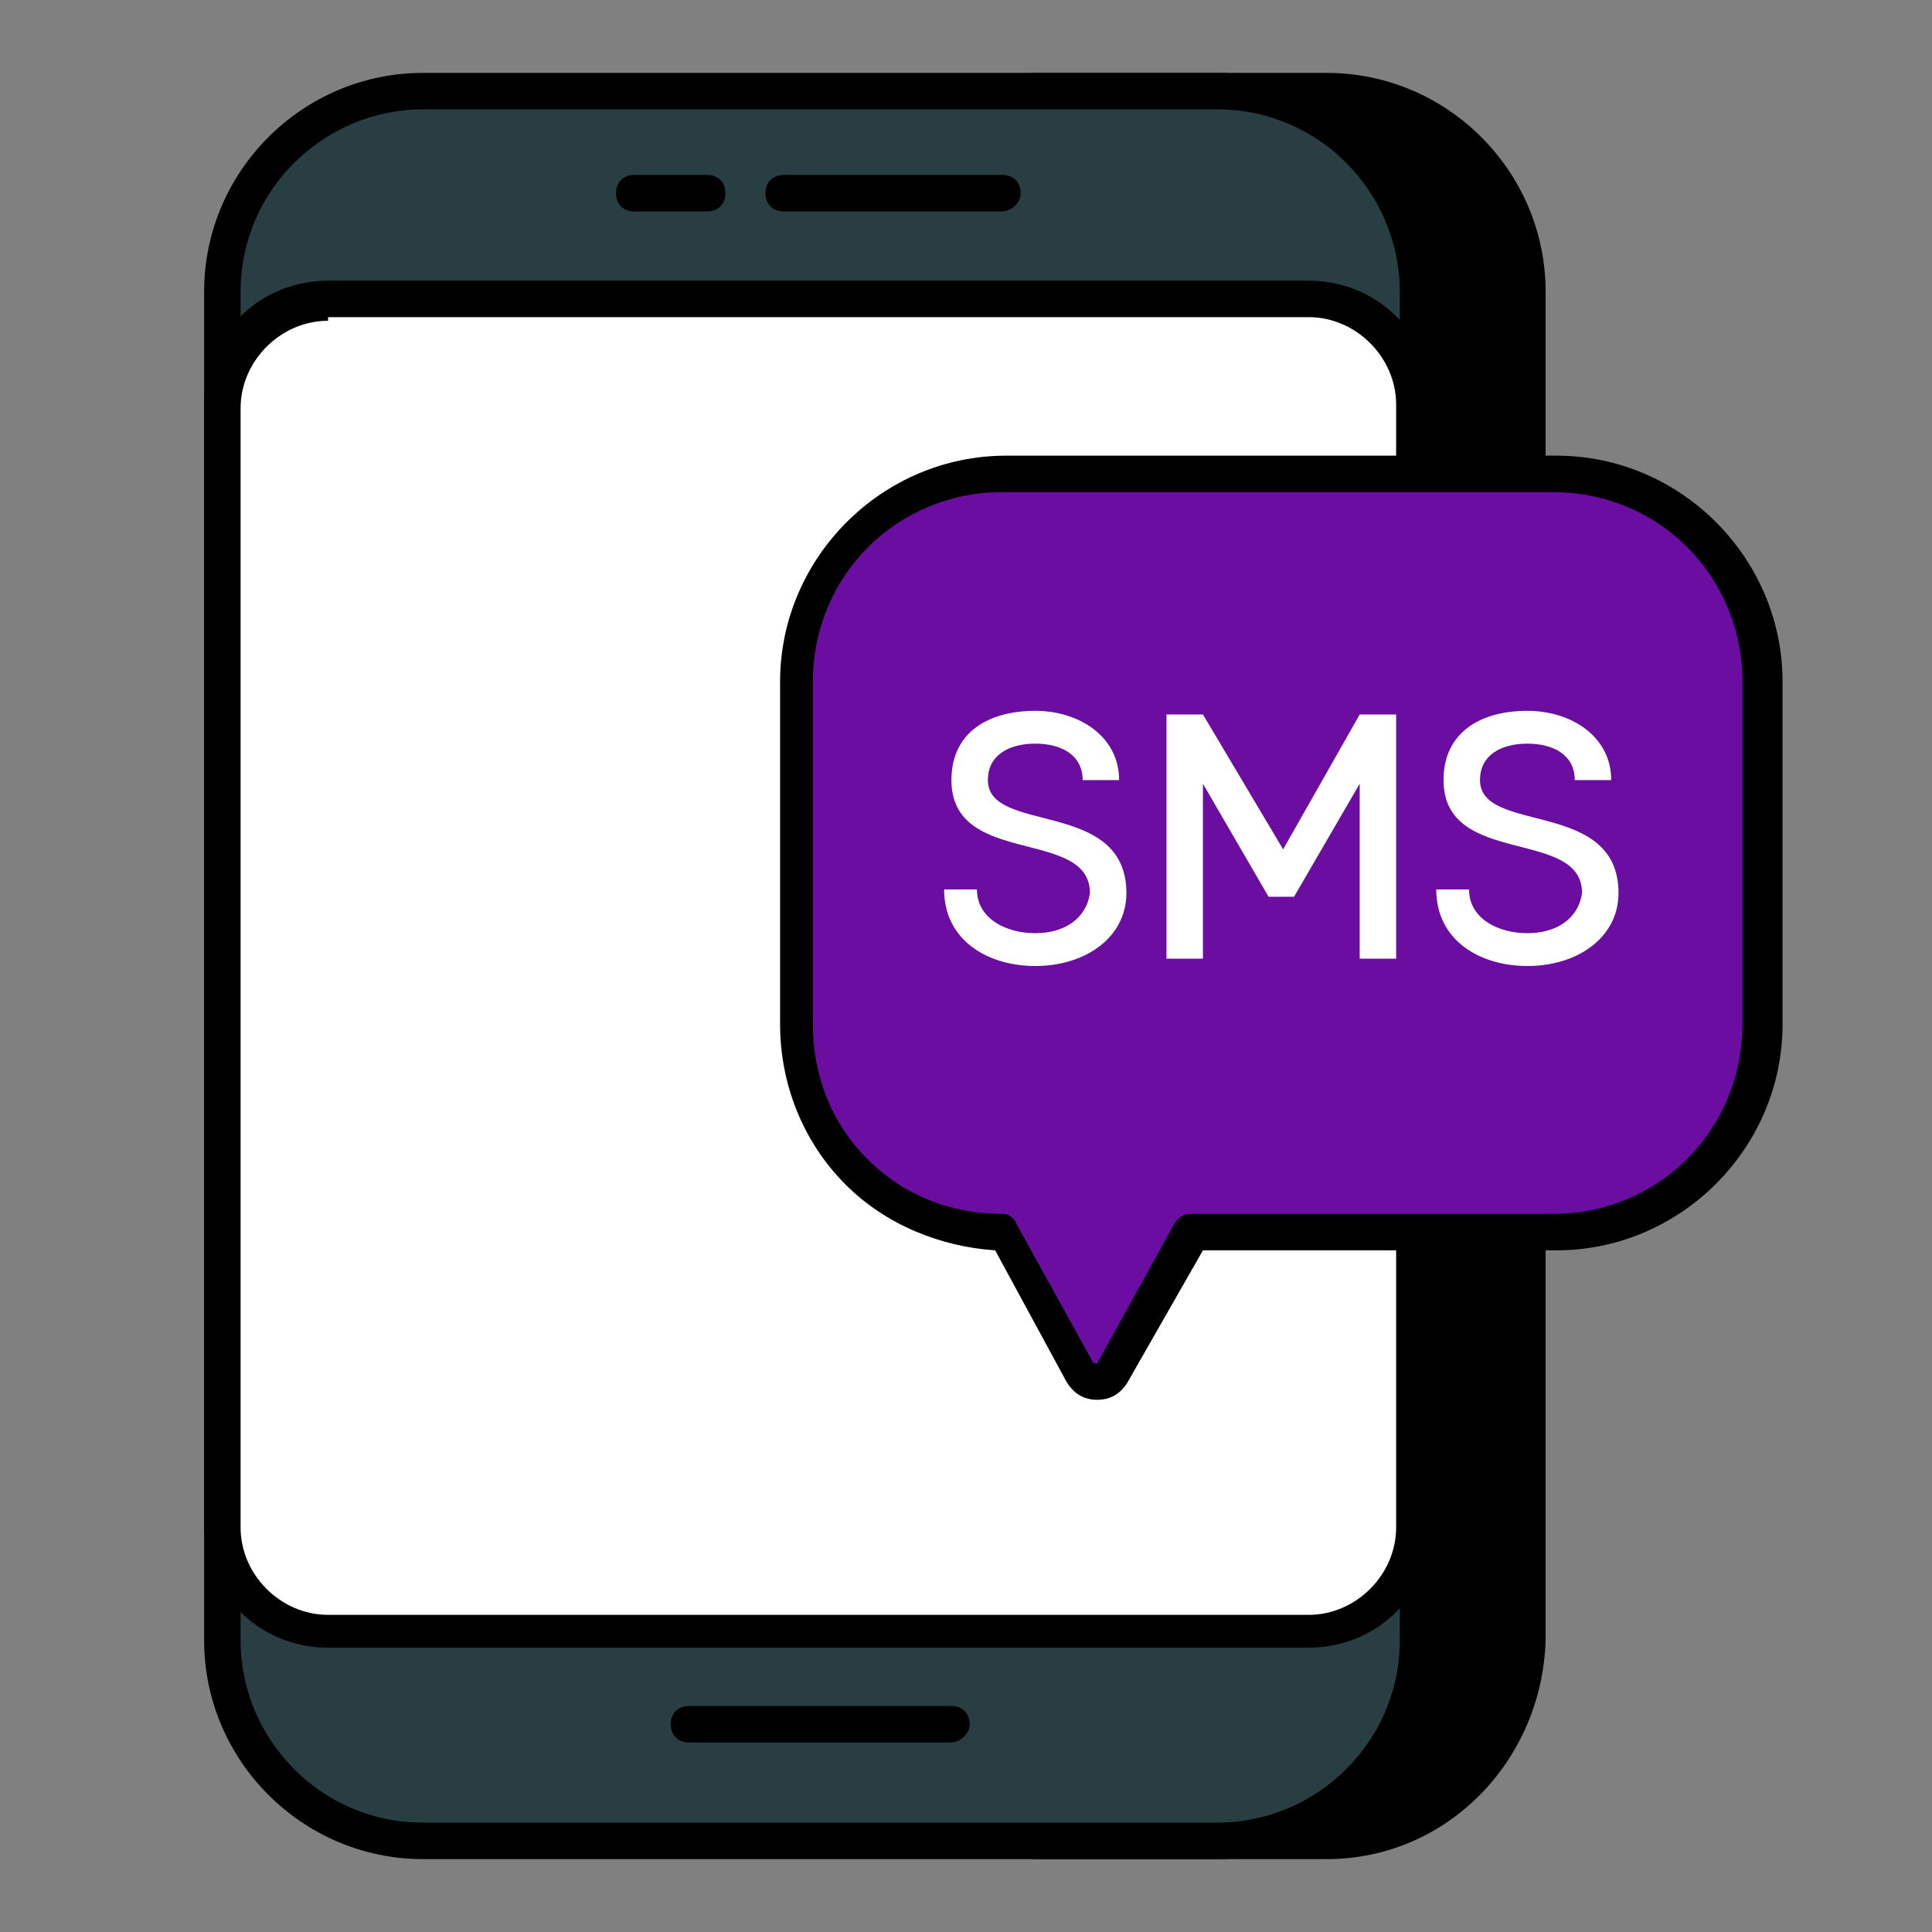 <svg xmlns="http://www.w3.org/2000/svg" xmlns:xlink="http://www.w3.org/1999/xlink" id="Layer_1" x="0px" y="0px" viewBox="0 0 53 53" style="enable-background:new 0 0 53 53;" xml:space="preserve"><rect x="0" y="0" width="53" height="53" fill="#808080" stroke="none"/> <style type="text/css"> .st0{fill:#283E42;} .st1{fill:#FFFFFF;} .st2{fill:#6B0DA1;} </style> <g> <g> <g> <g> <g> <path d="M36.4,2.5h-8v48h8c3,0,5.5-2.5,5.5-5.5V8C41.8,4.9,39.4,2.5,36.4,2.5z"></path> <path d="M36.4,51h-8c-0.3,0-0.5-0.2-0.5-0.5v-48c0-0.3,0.2-0.5,0.5-0.5h8c3.3,0,6,2.7,6,6v37C42.3,48.3,39.7,51,36.4,51z M28.8,50h7.5c2.7,0,5-2.2,5-5V8c0-2.7-2.2-5-5-5h-7.5V50z"></path> </g> <g> <path class="st0" d="M38.8,8v37c0,3-2.5,5.5-5.5,5.5H11.6c-3,0-5.5-2.5-5.5-5.5V8c0-3,2.5-5.5,5.5-5.5h21.8 C36.4,2.5,38.8,4.9,38.8,8z"></path> <path d="M33.4,51H11.6c-3.3,0-6-2.7-6-6V8c0-3.3,2.7-6,6-6h21.8c3.3,0,6,2.7,6,6v37C39.3,48.3,36.7,51,33.4,51z M11.6,3 c-2.7,0-5,2.2-5,5v37c0,2.7,2.2,5,5,5h21.8c2.7,0,5-2.2,5-5V8c0-2.7-2.2-5-5-5H11.6z"></path> </g> <g> <path class="st1" d="M38.8,11.1v30.7c0,1.6-1.3,2.9-2.9,2.9H9c-1.6,0-2.9-1.3-2.9-2.9V11.1c0-1.6,1.3-2.9,2.9-2.9h26.9 C37.5,8.2,38.8,9.5,38.8,11.1z"></path> <path d="M35.9,45.2H9c-1.9,0-3.4-1.5-3.4-3.4V11.1c0-1.9,1.5-3.4,3.4-3.4h26.9c1.9,0,3.4,1.5,3.4,3.4v30.7 C39.3,43.7,37.8,45.2,35.9,45.2z M9,8.8c-1.3,0-2.4,1.1-2.4,2.4v30.7c0,1.3,1.1,2.4,2.4,2.4h26.9c1.3,0,2.4-1.1,2.4-2.4V11.1 c0-1.3-1.1-2.4-2.4-2.4H9z"></path> </g> <g> <path d="M27.5,5.8h-6c-0.3,0-0.5-0.2-0.5-0.5s0.2-0.5,0.5-0.5h6c0.3,0,0.5,0.2,0.5,0.5S27.7,5.8,27.5,5.8z"></path> </g> <g> <path d="M19.4,5.8h-2c-0.3,0-0.5-0.2-0.5-0.5s0.2-0.5,0.5-0.5h2c0.3,0,0.5,0.2,0.5,0.5S19.7,5.8,19.4,5.8z"></path> </g> <g> <path d="M26.1,47.8h-7.2c-0.3,0-0.5-0.2-0.5-0.5s0.2-0.5,0.5-0.5h7.2c0.3,0,0.5,0.2,0.5,0.5S26.3,47.8,26.1,47.8z"></path> </g> </g> </g> </g> <g> <g> <path class="st2" d="M48.4,18.7v9.4c0,3.1-2.6,5.7-5.7,5.7h-10l-2.1,3.8c-0.2,0.4-0.8,0.4-1,0l-2.1-3.8c-1.6,0-3-0.6-4-1.7 c-1-1-1.7-2.5-1.7-4v-9.4c0-3.1,2.6-5.7,5.7-5.7h15.1C45.8,13,48.4,15.6,48.4,18.7z"></path> <path d="M30.1,38.4c-0.4,0-0.7-0.2-0.9-0.6l-1.9-3.5c-1.5-0.1-3-0.7-4.1-1.8c-1.2-1.2-1.8-2.8-1.8-4.4v-9.4 c0-3.4,2.8-6.2,6.2-6.2h15.1c3.4,0,6.2,2.8,6.2,6.2v9.4c0,3.4-2.8,6.2-6.2,6.2H33L31,37.8C30.8,38.2,30.5,38.4,30.1,38.4 C30.1,38.4,30.1,38.4,30.1,38.4z M27.5,13.5c-2.9,0-5.2,2.3-5.2,5.2v9.4c0,1.4,0.5,2.7,1.5,3.7c1,1,2.3,1.5,3.7,1.5 c0.2,0,0.3,0.1,0.4,0.3l2.1,3.8h0.1c0,0,0,0,0,0l2.1-3.8c0.1-0.2,0.3-0.3,0.4-0.3h10c2.9,0,5.2-2.3,5.2-5.2v-9.4 c0-2.9-2.3-5.2-5.2-5.2H27.5z"></path> <g> <path class="st1" d="M26.8,24.4c0,0.8,0.8,1.2,1.6,1.2c0.8,0,1.4-0.4,1.5-1.1c0-1.8-3.8-0.7-3.8-3.1c0-1.3,1-1.9,2.3-1.9 c1.2,0,2.3,0.7,2.3,1.9h-1c0-0.7-0.6-1-1.3-1c-0.7,0-1.3,0.3-1.3,1c0,1.5,3.8,0.5,3.8,3.1c0,1.2-1.1,2-2.5,2 c-1.3,0-2.5-0.7-2.5-2.1H26.8z"></path> <path class="st1" d="M37.3,19.6h1v6.7h-1v-4.8l-1.8,3.1h-0.7l-1.8-3.1v4.8h-1v-6.7h1l2.2,3.7L37.3,19.6z"></path> <path class="st1" d="M40.3,24.4c0,0.8,0.8,1.2,1.6,1.2c0.8,0,1.4-0.4,1.5-1.1c0-1.8-3.8-0.7-3.8-3.1c0-1.3,1-1.9,2.3-1.9 c1.2,0,2.3,0.7,2.3,1.9h-1c0-0.7-0.6-1-1.3-1c-0.7,0-1.3,0.3-1.3,1c0,1.5,3.8,0.5,3.8,3.1c0,1.2-1.1,2-2.5,2 c-1.3,0-2.5-0.7-2.5-2.1H40.3z"></path> </g> </g> </g> </g> </svg>